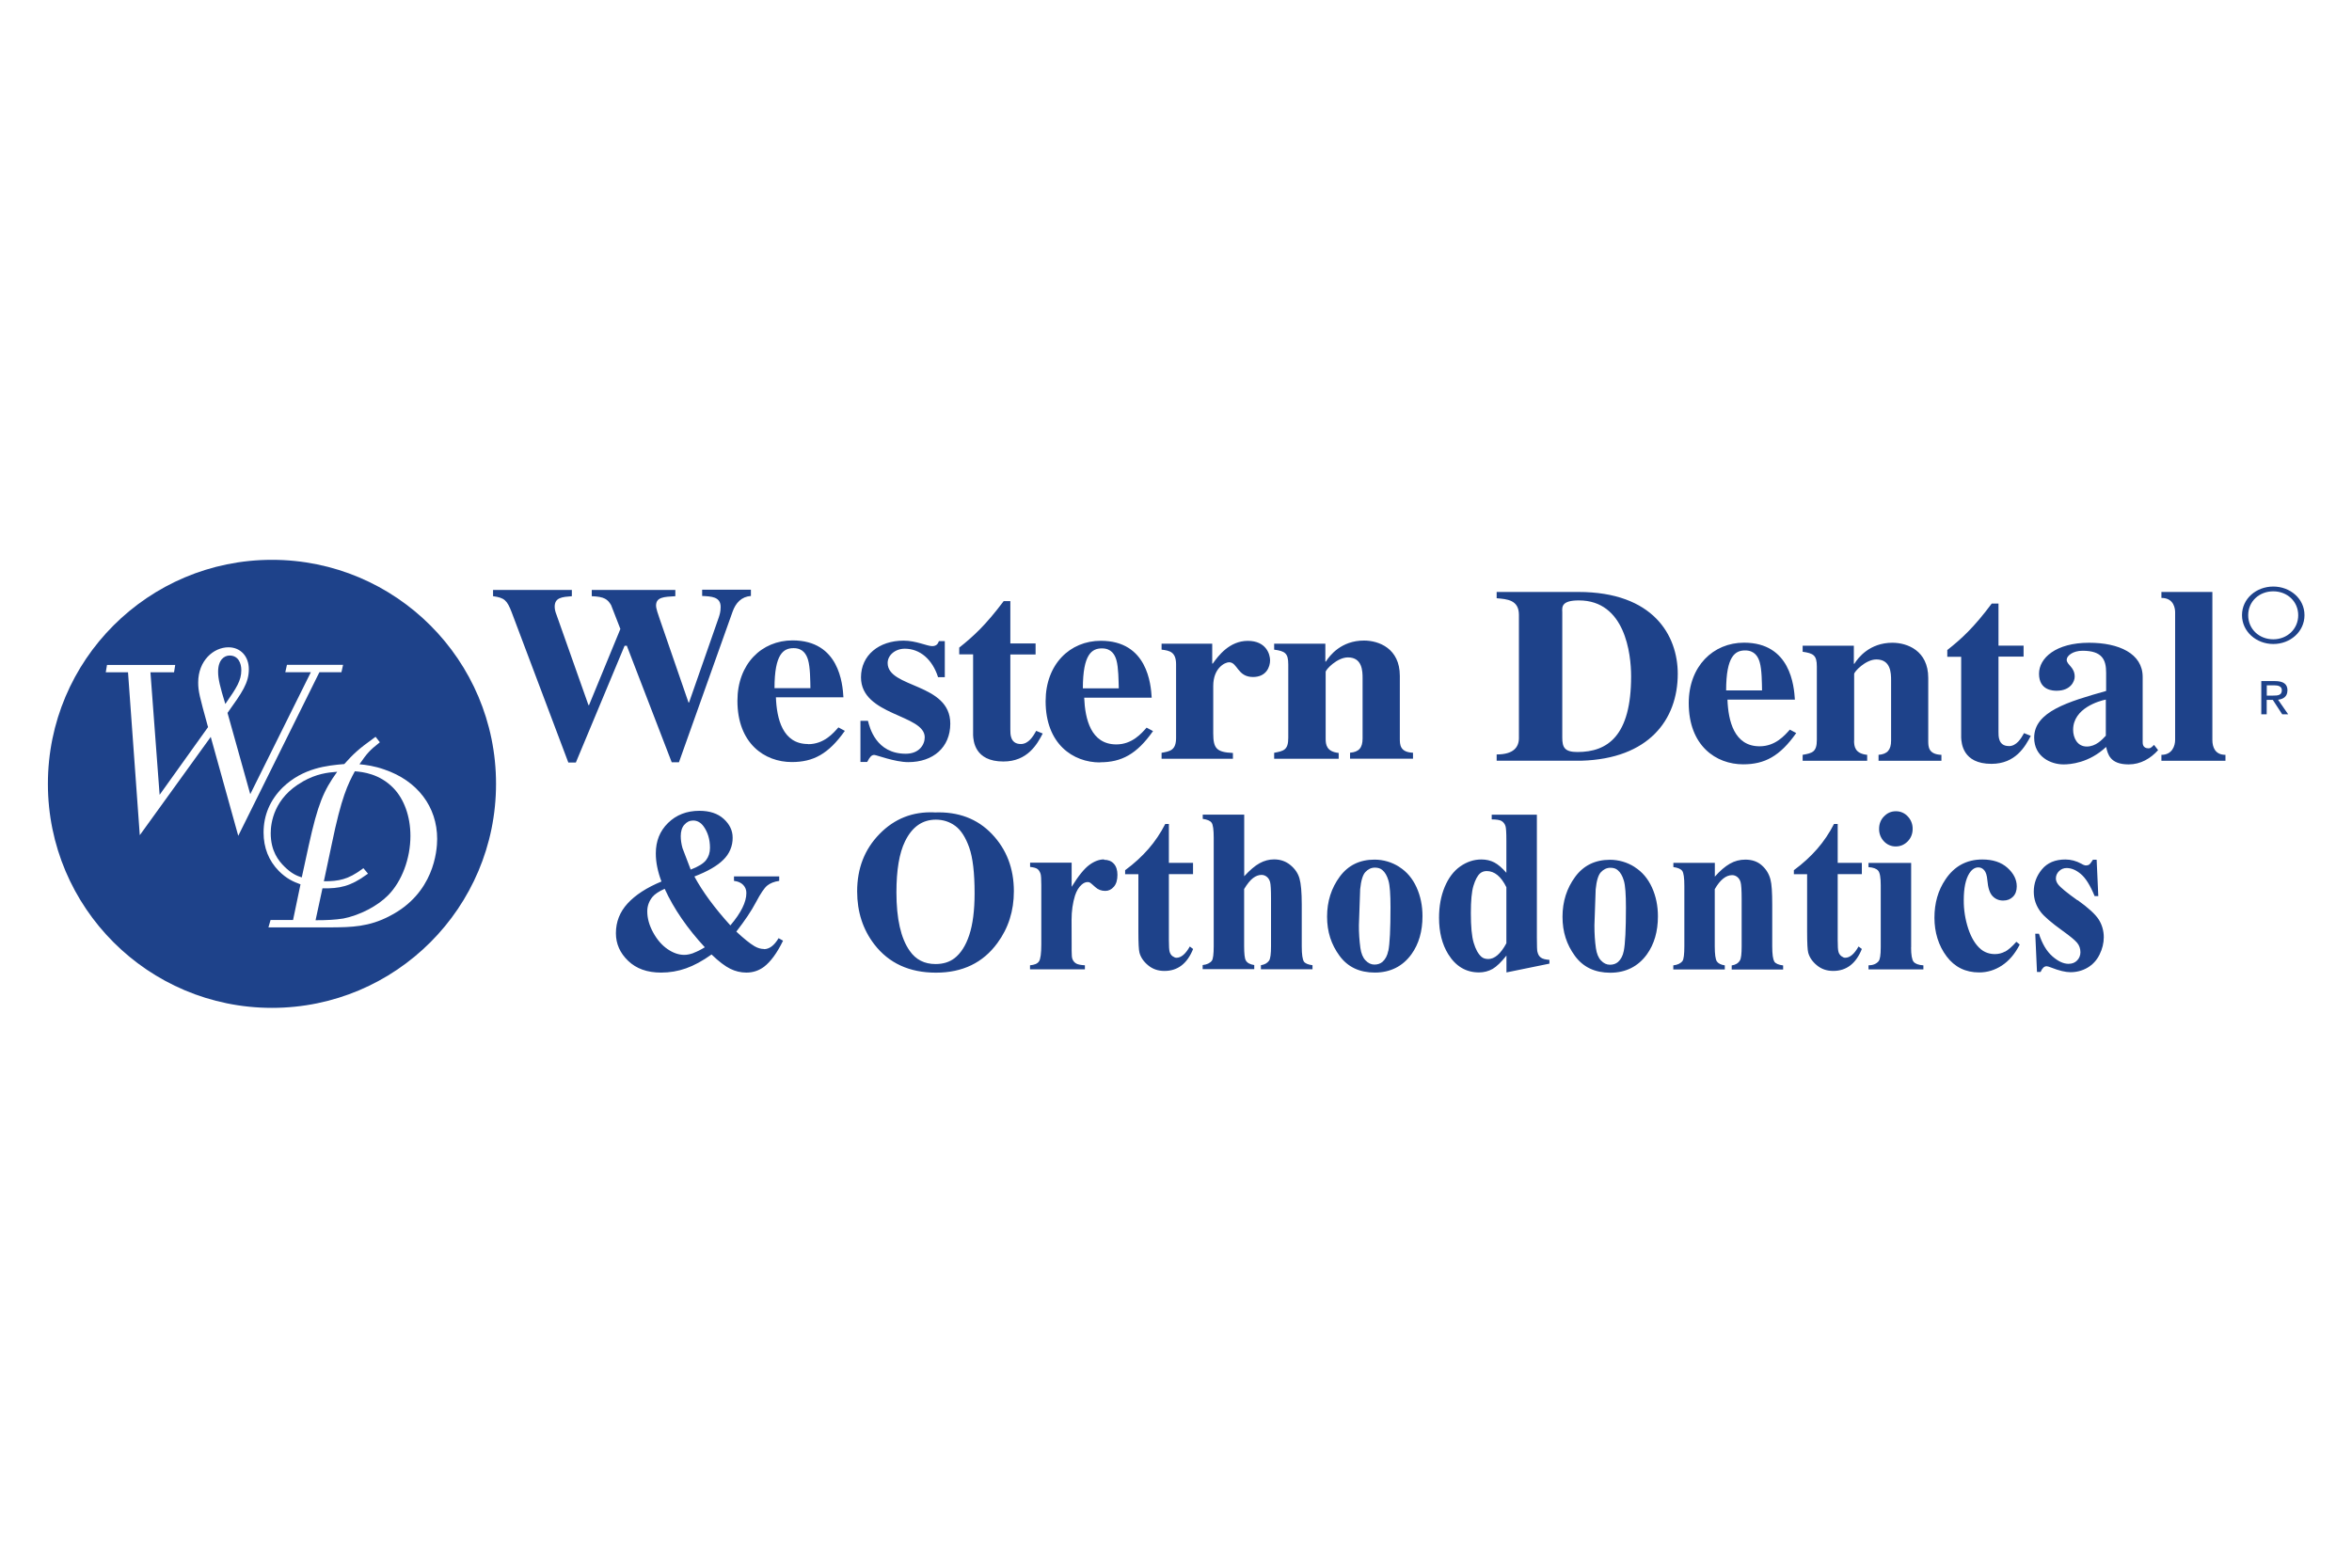<?xml version="1.0" encoding="UTF-8"?><svg id="Layer_1" xmlns="http://www.w3.org/2000/svg" viewBox="0 0 300 200"><defs><style>.cls-1{fill:#1e428a;fill-rule:evenodd;}</style></defs><g><path class="cls-1" d="m88.47,121.58c-.44.16-.84.24-1.19.24-.71,0-1.43-.25-2.14-.74s-1.32-1.19-1.82-2.1-.76-1.81-.76-2.72c0-.67.22-1.28.65-1.82.3-.37.83-.72,1.57-1.05,1.18,2.58,2.9,5.06,5.12,7.46-.52.32-1,.56-1.44.72m-1.17-16.35c.3-.36.68-.54,1.12-.54.53,0,.97.25,1.33.74.54.75.82,1.66.82,2.75,0,.6-.17,1.13-.5,1.56s-.99.84-1.96,1.21l-1.05-2.75c-.15-.54-.22-1.05-.22-1.53,0-.6.15-1.1.46-1.45m10.16,15.86c-.4,0-.81-.12-1.22-.36-.59-.35-1.36-.97-2.31-1.86,1.07-1.38,1.91-2.62,2.5-3.74s1.07-1.83,1.44-2.13.88-.51,1.53-.6v-.57h-5.77v.57c.52.06.9.23,1.18.52.27.28.41.65.4,1.04,0,1.14-.68,2.52-2.04,4.12-2.02-2.23-3.55-4.31-4.59-6.24,1.69-.65,2.93-1.36,3.71-2.15.76-.74,1.19-1.75,1.17-2.81,0-.9-.38-1.7-1.14-2.39s-1.8-1.03-3.1-1.03c-1.62,0-2.95.52-4,1.55s-1.56,2.32-1.56,3.88c0,.59.06,1.17.18,1.74.12.6.3,1.22.54,1.85-1.89.78-3.33,1.72-4.32,2.8s-1.49,2.34-1.49,3.8c0,1.35.52,2.52,1.56,3.52s2.43,1.5,4.2,1.5c1.1,0,2.16-.18,3.18-.54s2.11-.95,3.26-1.77c.93.9,1.73,1.5,2.38,1.82.64.32,1.35.49,2.06.49.84,0,1.59-.25,2.25-.74.86-.66,1.67-1.77,2.43-3.33l-.57-.32c-.56.94-1.18,1.4-1.86,1.4m26.18-1.8c-.45,1.36-1.09,2.35-1.9,2.97-.64.48-1.43.73-2.4.73-1.42,0-2.52-.56-3.3-1.69-1.13-1.6-1.69-4.1-1.69-7.46,0-2.83.36-5,1.1-6.51.9-1.84,2.21-2.76,3.93-2.76.93,0,1.76.27,2.48.8s1.31,1.45,1.77,2.74.69,3.24.69,5.85c0,2.19-.23,3.97-.68,5.33m-4.43-15.65c-2.78-.12-5.11.8-7.02,2.76s-2.85,4.39-2.85,7.32c0,2.61.73,4.86,2.19,6.76,1.85,2.4,4.47,3.61,7.86,3.61s6-1.26,7.84-3.78c1.4-1.9,2.1-4.1,2.1-6.6,0-2.93-.94-5.36-2.8-7.31s-4.3-2.87-7.31-2.75m21.61,5.99c-.6,0-1.23.23-1.87.7s-1.4,1.39-2.26,2.8v-3.08h-5.3v.54c.44.05.75.13.93.26s.3.33.4.6c.07.21.1.71.1,1.48v7.52c0,1.18-.1,1.91-.3,2.2s-.58.44-1.14.49v.52h7v-.52c-.52-.03-.89-.1-1.1-.22-.23-.13-.4-.33-.49-.58-.07-.15-.1-.5-.1-1.06v-.81s-.01-3.13-.01-3.13c0-1.13.15-2.17.44-3.1.2-.6.48-1.08.86-1.4.24-.21.49-.32.76-.32.11,0,.22.03.32.09.06.04.28.22.64.55s.78.49,1.28.49c.43,0,.79-.18,1.1-.54s.45-.86.45-1.51c0-.6-.15-1.08-.46-1.42s-.73-.5-1.24-.5m8.26-4.57h-.46c-.6,1.17-1.32,2.24-2.14,3.18s-1.81,1.86-2.98,2.72v.51h1.69v7.34c0,1.45.05,2.35.14,2.67.16.59.52,1.13,1.1,1.61s1.26.72,2.09.72c1.68,0,2.9-.93,3.65-2.8l-.42-.32c-.54.96-1.11,1.44-1.71,1.44-.15,0-.3-.07-.49-.2s-.3-.33-.37-.55-.1-.74-.1-1.52v-8.4h3.08v-1.44h-3.08v-4.97h-.01Zm17.23,17.56c-.18-.26-.28-.9-.28-1.94v-5.36c0-1.55-.1-2.65-.29-3.31s-.57-1.22-1.15-1.7-1.27-.73-2.09-.73c-.64,0-1.25.16-1.85.49s-1.24.88-1.96,1.66v-7.86h-5.29v.54c.57.08.95.24,1.13.49s.27.9.27,1.92v13.81c0,1.04-.08,1.66-.24,1.88-.23.3-.62.49-1.17.55v.52h6.58v-.52c-.55-.08-.91-.28-1.08-.6-.14-.24-.21-.85-.21-1.82v-7.28c.41-.67.79-1.14,1.14-1.4s.7-.4,1.08-.4c.25,0,.47.08.67.24s.34.38.42.67.12,1,.12,2.12v6.06c0,.98-.08,1.6-.25,1.85-.23.32-.58.51-1.04.58v.52h6.58v-.52c-.57-.07-.94-.23-1.12-.49m10.78-1.33c-.12.6-.36,1.05-.72,1.38-.28.24-.62.36-1.04.36s-.8-.18-1.14-.54-.55-.88-.65-1.57c-.13-.96-.2-1.94-.19-2.91l.16-4.59c.11-1.1.33-1.84.67-2.2s.74-.56,1.21-.56c.4,0,.71.1.95.31.34.28.6.73.78,1.35s.26,1.75.26,3.4c0,2.8-.09,4.66-.28,5.58m1.39-10.74c-.94-.6-2.03-.92-3.15-.92-1.88,0-3.36.72-4.43,2.17s-1.62,3.15-1.62,5.1.53,3.55,1.58,4.99,2.56,2.15,4.51,2.15,3.55-.78,4.68-2.35c.93-1.3,1.4-2.91,1.4-4.84,0-1.34-.25-2.57-.76-3.69s-1.24-1.99-2.21-2.6m13.67,9.74c-.72,1.34-1.5,2.01-2.3,2.01-.37,0-.66-.09-.88-.28-.42-.37-.74-.96-.99-1.79s-.36-2.09-.36-3.8c0-1.56.1-2.72.33-3.47s.5-1.28.84-1.58c.22-.19.5-.3.85-.3,1,0,1.83.69,2.51,2.06v7.15h0Zm3.97,1.15c-.06-.19-.08-.82-.08-1.88v-15.67h-5.76v.6c.6,0,1.03.07,1.25.2s.4.34.5.63c.08.21.12.84.12,1.88v4.1c-.55-.63-1.06-1.07-1.54-1.32s-1.03-.38-1.65-.38c-.96,0-1.86.3-2.7.89s-1.5,1.47-1.98,2.62-.72,2.47-.72,3.93c0,1.83.39,3.38,1.17,4.64.96,1.55,2.27,2.33,3.93,2.33.61,0,1.21-.15,1.74-.45.51-.3,1.1-.87,1.76-1.7v2.15l5.48-1.12v-.48c-.52-.04-.88-.13-1.1-.3s-.35-.39-.42-.71v.05Zm11-.15c-.12.6-.36,1.05-.72,1.38-.28.24-.62.36-1.04.36s-.8-.18-1.14-.54-.55-.88-.65-1.57c-.13-.9-.19-1.87-.19-2.91l.16-4.59c.11-1.1.33-1.84.67-2.2s.74-.56,1.21-.56c.4,0,.71.1.94.31.34.28.6.73.78,1.35s.26,1.75.26,3.4c0,2.8-.09,4.66-.28,5.58m1.39-10.74c-.94-.6-2.03-.92-3.15-.92-1.88,0-3.36.72-4.43,2.17s-1.62,3.15-1.62,5.1.53,3.55,1.58,4.99,2.56,2.15,4.51,2.15,3.55-.78,4.68-2.35c.93-1.3,1.4-2.91,1.4-4.84,0-1.34-.25-2.57-.76-3.69s-1.24-1.99-2.21-2.6m17.82,12.04c-.18-.26-.27-.9-.27-1.96v-5.29c0-1.57-.07-2.63-.22-3.18-.17-.71-.56-1.35-1.11-1.83-.55-.49-1.25-.73-2.1-.73-.7,0-1.36.17-1.97.52s-1.25.89-1.92,1.65v-1.76h-5.29v.54c.57.08.95.24,1.13.49s.27.89.27,1.92v7.68c0,1.05-.08,1.68-.24,1.9-.23.3-.62.49-1.17.55v.52h6.57v-.52c-.49-.07-.83-.24-1.01-.5s-.27-.92-.27-1.93v-7.29c.68-1.19,1.43-1.79,2.22-1.79.24,0,.46.08.66.24s.34.38.42.68.13.99.13,2.11v6.05c0,.96-.07,1.56-.22,1.8-.21.36-.56.57-1.05.64v.52h6.56v-.52c-.57-.07-.95-.23-1.13-.49m8.08-17.56h-.46c-.6,1.17-1.32,2.24-2.14,3.18s-1.81,1.86-2.98,2.72v.51h1.69v7.34c0,1.45.05,2.35.14,2.67.16.59.52,1.13,1.1,1.61s1.26.72,2.09.72c1.68,0,2.9-.93,3.65-2.8l-.42-.32c-.54.96-1.1,1.44-1.71,1.44-.15,0-.3-.07-.48-.2-.18-.14-.31-.33-.37-.55-.07-.23-.1-.74-.1-1.52v-8.4h3.08v-1.44h-3.08v-4.97h-.01Zm9.38,15.76v-10.79h-5.44v.54c.6.04,1.02.19,1.24.46s.32.88.32,1.84v7.94c0,.96-.09,1.55-.28,1.77-.28.33-.7.51-1.28.52v.52h7v-.52c-.62-.04-1.04-.2-1.25-.46s-.32-.88-.32-1.84m-3.46-16.7c-.42.44-.62.97-.62,1.59-.01.59.21,1.16.62,1.59.39.42.94.66,1.51.65.59,0,1.1-.22,1.52-.65s.63-.97.63-1.59c.01-.59-.21-1.16-.62-1.59-.39-.43-.95-.67-1.52-.66-.59,0-1.1.22-1.51.66"/><path class="cls-1" d="m255.75,121.39c-.39.22-.84.33-1.29.33-.69,0-1.3-.21-1.8-.62-.68-.57-1.21-1.44-1.6-2.6-.39-1.18-.59-2.42-.58-3.67,0-1.54.24-2.68.72-3.43.32-.49.7-.74,1.14-.74.29,0,.54.12.75.36s.35.67.4,1.28c.08.97.3,1.64.66,2.02s.81.57,1.35.57.94-.17,1.26-.49.48-.77.48-1.32c0-.87-.4-1.66-1.19-2.37s-1.86-1.06-3.2-1.06c-2,0-3.57.85-4.7,2.54-.95,1.4-1.41,3.03-1.41,4.89s.52,3.56,1.55,4.93,2.42,2.05,4.15,2.05c1.03,0,2-.29,2.9-.88s1.67-1.48,2.28-2.68l-.43-.35c-.55.62-1.04,1.04-1.44,1.26m9.24-6.55c-1.36-.97-2.19-1.65-2.48-2.04-.18-.24-.28-.49-.28-.76,0-.35.15-.68.4-.92.27-.27.6-.4.97-.4.6,0,1.2.25,1.81.76s1.2,1.44,1.76,2.82h.47l-.21-4.64h-.47c-.22.34-.38.55-.48.62s-.24.11-.4.11c-.16,0-.36-.07-.6-.22-.66-.36-1.34-.54-2.04-.54-1.3,0-2.3.42-3,1.27s-1.03,1.8-1.03,2.84c0,.96.3,1.84.92,2.63.42.54,1.33,1.33,2.75,2.35.96.69,1.58,1.2,1.86,1.54s.42.74.42,1.21c0,.39-.15.77-.42,1.04-.28.29-.64.43-1.1.43-.65,0-1.33-.32-2.06-.96s-1.3-1.6-1.71-2.88h-.47l.22,4.88h.46c.2-.48.46-.73.76-.73.1,0,.3.05.57.16,1.04.41,1.86.6,2.48.6.77,0,1.52-.19,2.18-.58.66-.39,1.17-.94,1.53-1.67s.54-1.47.54-2.22c0-.8-.22-1.59-.65-2.26-.43-.67-1.33-1.49-2.68-2.46m-215.3,2.02c-2.65,1.4-4.94,1.43-7.37,1.45h-8.1l.27-.94h2.87l.95-4.55c-.97-.35-1.8-.74-2.76-1.7-1.29-1.31-1.95-2.96-1.95-4.91,0-2.2.82-4.13,2.43-5.74,2.62-2.53,5.75-2.81,7.81-2.99h.05c1.17-1.3,1.79-1.9,3.83-3.36l.17-.12.54.7-.16.13c-1.06.84-1.43,1.2-2.44,2.67.91.09,1.92.23,3.17.67,4.22,1.43,6.74,4.75,6.74,8.86,0,1.58-.44,6.96-6.05,9.83h0Zm-22.82-22.86l-9.06,12.55-1.5-20.78h-2.84l.16-.94h8.7l-.15.94h-3.01l1.17,15.63,6.18-8.64-.06-.2c-1.02-3.7-1.2-4.38-1.2-5.49,0-2.8,1.97-4.49,3.86-4.49,1.54,0,2.6,1.15,2.6,2.8,0,1.76-.89,3-2.65,5.47l-.07.1,2.9,10.37,7.73-15.56h-3.26l.21-.94h7.16l-.21.94h-2.81l-10.35,20.87-3.51-12.62h-.01Zm7.8-22.58c-15.79,0-28.58,12.8-28.58,28.58s12.79,28.58,28.58,28.58,28.58-12.8,28.58-28.58-12.79-28.58-28.58-28.58Zm-5.4,12.21c-.68,0-1.47.54-1.47,2.07,0,.9.24,1.9.92,4.11,1.44-2.07,2.04-2.99,2.04-4.31,0-.9-.39-1.87-1.5-1.87"/><path class="cls-1" d="m45.27,98.38c-.9,1.68-1.71,3.25-2.96,9.34l-1,4.71c1.94,0,3.1-.24,4.88-1.55l.16-.12.59.7-.19.13c-2.06,1.5-3.45,1.78-5.62,1.74l-.88,4.07c1.39,0,2.49-.05,3.55-.22,2.1-.42,4.34-1.58,5.7-2.96,1.76-1.78,2.85-4.69,2.85-7.58,0-2.47-.8-4.7-2.19-6.12-1.76-1.8-3.87-2.04-4.89-2.12m-6.66,1.32c-3.68,2.06-4.08,5.28-4.08,6.57,0,2.3,1,3.53,1.75,4.27.89.88,1.54,1.16,2.21,1.38l.88-4.04c1.17-5.33,1.91-7.04,3.64-9.44-1.24.09-2.65.26-4.4,1.25m160.66-5.62v-16c-.04-.7-.07-1.49,2.12-1.49,5.88,0,6.66,6.78,6.66,9.69,0,7.6-3,9.65-6.84,9.65-1.63,0-1.94-.57-1.94-1.84m14.73-8.13c0-4.9-3.11-10.45-12.68-10.45h-10.42v.8c1.33.12,2.84.2,2.84,2.13v15.7c0,1.17-.68,2.1-2.84,2.1v.8h10.8c8.61-.25,12.3-5.23,12.3-11.09m8.6-2.98c1.2,0,1.65.8,1.85,1.5.28.95.28,2.61.3,3.6h-4.58c0-4.4,1.17-5.1,2.42-5.1h.01Zm5.7,10.1c-.65.73-1.84,2.13-3.86,2.13-3.25,0-4-3.25-4.1-5.95h8.6c-.11-1.73-.55-7.27-6.49-7.27-3.93,0-7.05,3-7.05,7.71,0,5.45,3.49,7.81,6.94,7.81,2.73,0,4.68-1.02,6.77-3.99l-.82-.44h0Zm8.2,1.41v-8.51c0-.29,1.47-1.85,2.83-1.85,1.85,0,1.88,1.75,1.88,2.65v7.71c0,1.18-.48,1.72-1.6,1.81v.76h8.02v-.76c-1.68-.06-1.68-1.05-1.68-1.81v-8c0-3.5-2.7-4.49-4.57-4.49-2.9,0-4.38,1.91-4.85,2.68h-.07v-2.3h-6.53v.77c1.37.2,1.81.44,1.81,1.88v9.36c0,1.56-.58,1.69-1.81,1.91v.76h8.23v-.76c-1.57-.16-1.67-1.09-1.67-1.81m19.74.69c-1.37,0-1.32-1.31-1.32-1.82v-9.59h3.2v-1.4h-3.2v-5.37h-.86c-2.31,3.09-3.86,4.5-5.67,5.93v.86h1.77v10.32c.04.67.17,3.34,3.86,3.34,3.07,0,4.3-2.2,5.02-3.57l-.86-.35c-.37.67-.95,1.66-1.95,1.66"/><path class="cls-1" d="m268.59,93.87c-.47.5-1.26,1.37-2.42,1.37-1.23,0-1.74-1.14-1.74-2.14,0-2.77,3.39-3.7,4.17-3.85,0,0,0,4.62,0,4.62Zm5.8,1.47c-.1.1-.2.13-.34.13-.75,0-.75-.6-.75-.8v-8.31c0-2.99-3.04-4.36-6.84-4.36-4.23,0-6.38,1.95-6.38,3.95,0,2.17,1.85,2.17,2.26,2.17,1.78,0,2.29-1.21,2.29-1.79,0-1.24-1.02-1.5-1.02-2.16,0-.51.79-1.15,2.02-1.15,2.53,0,3.01,1.17,3.01,2.8v2.33c-4.85,1.37-9.18,2.64-9.18,5.96,0,2.42,2.1,3.41,3.75,3.41.82,0,3.22-.16,5.43-2.23.21.9.48,2.23,2.87,2.23,1.54,0,2.8-.76,3.76-1.82l-.52-.67-.34.32h0Zm7.8-.96v-18.86h-6.5v.76c1.68,0,1.75,1.5,1.75,1.85v16.26c0,.77-.38,1.91-1.75,1.91v.76h8.17v-.76c-1.33,0-1.67-.99-1.67-1.91m-202.25-12.04l5.74,14.9h.92l6.83-19.18c.41-1.18,1.16-1.95,2.35-2.04v-.8h-6.22v.8c1.17.06,2.36.09,2.36,1.4,0,.66-.14,1.01-.24,1.34l-3.79,10.85h-.07l-3.66-10.61c-.21-.61-.48-1.37-.48-1.75,0-1.08.99-1.12,2.46-1.2v-.8h-10.66v.8c1.64.06,2.02.41,2.46,1.12l1.19,3.06-4,9.72h-.07l-4.07-11.51c-.14-.35-.24-.7-.24-1.05,0-1.18.96-1.24,2.19-1.34v-.8h-10.05v.8c1.44.2,1.78.5,2.37,2.04l7.23,19.18h.96l6.22-14.9h.24Zm21.29.34c1.2,0,1.63.8,1.84,1.5.28.96.28,2.61.3,3.6h-4.58c0-4.4,1.16-5.1,2.43-5.1m1.84,12.23c-3.24,0-3.99-3.25-4.09-5.96h8.61c-.1-1.72-.54-7.26-6.49-7.26-3.93,0-7.03,2.99-7.03,7.71,0,5.45,3.48,7.81,6.93,7.81,2.74,0,4.68-1.02,6.77-3.98l-.82-.44c-.65.74-1.84,2.14-3.86,2.14"/><path class="cls-1" d="m111.5,96.31c.3,0,2.63.92,4.35.92,3.17,0,5.36-1.88,5.36-4.91,0-5.22-7.99-4.5-7.99-7.74,0-.99.96-1.82,2.19-1.82,1.94,0,3.52,1.37,4.24,3.63h.86v-4.6h-.75c-.1.25-.24.64-.86.64-.65,0-2.05-.7-3.65-.7-3.15,0-5.43,1.87-5.43,4.68,0,4.91,8.13,4.72,8.13,7.65,0,.95-.71,2.1-2.42,2.1-3.79,0-4.61-3.35-4.82-4.2h-.96v5.25h.86c.34-.64.54-.9.92-.9m20.63-3.05c-.38.67-.96,1.66-1.95,1.66-1.37,0-1.34-1.3-1.34-1.82v-9.6h3.22v-1.41h-3.22v-5.4h-.85c-2.33,3.1-3.86,4.49-5.67,5.93v.86h1.77v10.32c.04.67.17,3.35,3.86,3.35,3.08,0,4.31-2.2,5.02-3.57l-.86-.35v.03Zm8.4-10.54c1.2,0,1.64.8,1.84,1.5.27.96.27,2.61.3,3.6h-4.58c0-4.4,1.17-5.1,2.43-5.1m-.24,14.53c2.73,0,4.68-1.02,6.76-3.98l-.82-.44c-.65.74-1.85,2.14-3.86,2.14-3.25,0-3.99-3.25-4.1-5.96h8.61c-.1-1.72-.55-7.26-6.49-7.26-3.93,0-7.04,2.99-7.04,7.71,0,5.45,3.49,7.81,6.94,7.81m16.94-1.21c-2.08-.09-2.5-.58-2.5-2.51v-6.03c0-2.32,1.51-3.03,2.02-3.03,1.09,0,1.06,1.88,3.05,1.88,1.71,0,2.18-1.3,2.18-2.13,0-.77-.5-2.48-2.84-2.48s-3.76,1.9-4.47,2.9h-.07v-2.54h-6.46v.76c1.03.12,1.85.29,1.85,1.88v9.37c0,1.59-.76,1.72-1.85,1.91v.76h9.1v-.76.02Zm13.51,0c-1.57-.16-1.67-1.08-1.67-1.81v-8.53c0-.3,1.47-1.85,2.84-1.85,1.84,0,1.87,1.76,1.87,2.65v7.7c0,1.18-.47,1.72-1.6,1.81v.76h8.03v-.76c-1.68-.06-1.68-1.05-1.68-1.81v-8c0-3.5-2.69-4.5-4.57-4.5-2.9,0-4.37,1.9-4.86,2.68h-.07v-2.28h-6.53v.76c1.37.19,1.8.44,1.8,1.88v9.37c0,1.56-.58,1.68-1.8,1.91v.76h8.23v-.76.02Zm119.2-14.5c-1.8,0-3.2-1.3-3.2-3.07s1.41-3.05,3.2-3.05,3.18,1.3,3.18,3.05-1.4,3.07-3.18,3.07m0-6.73c-2.17,0-3.99,1.55-3.99,3.65s1.83,3.68,3.99,3.68,3.98-1.56,3.98-3.68-1.84-3.65-3.98-3.65"/></g><path class="cls-1" d="m289.13,88.74v-1.31h.93c.48,0,.99.1.99.62,0,.66-.52.69-1.1.69h-.82,0Zm2.64-.65c0-.84-.54-1.2-1.61-1.2h-1.73v4.24h.69v-1.84h.78l1.2,1.84h.76l-1.29-1.86c.67-.08,1.19-.41,1.19-1.16h0Z"/></svg>